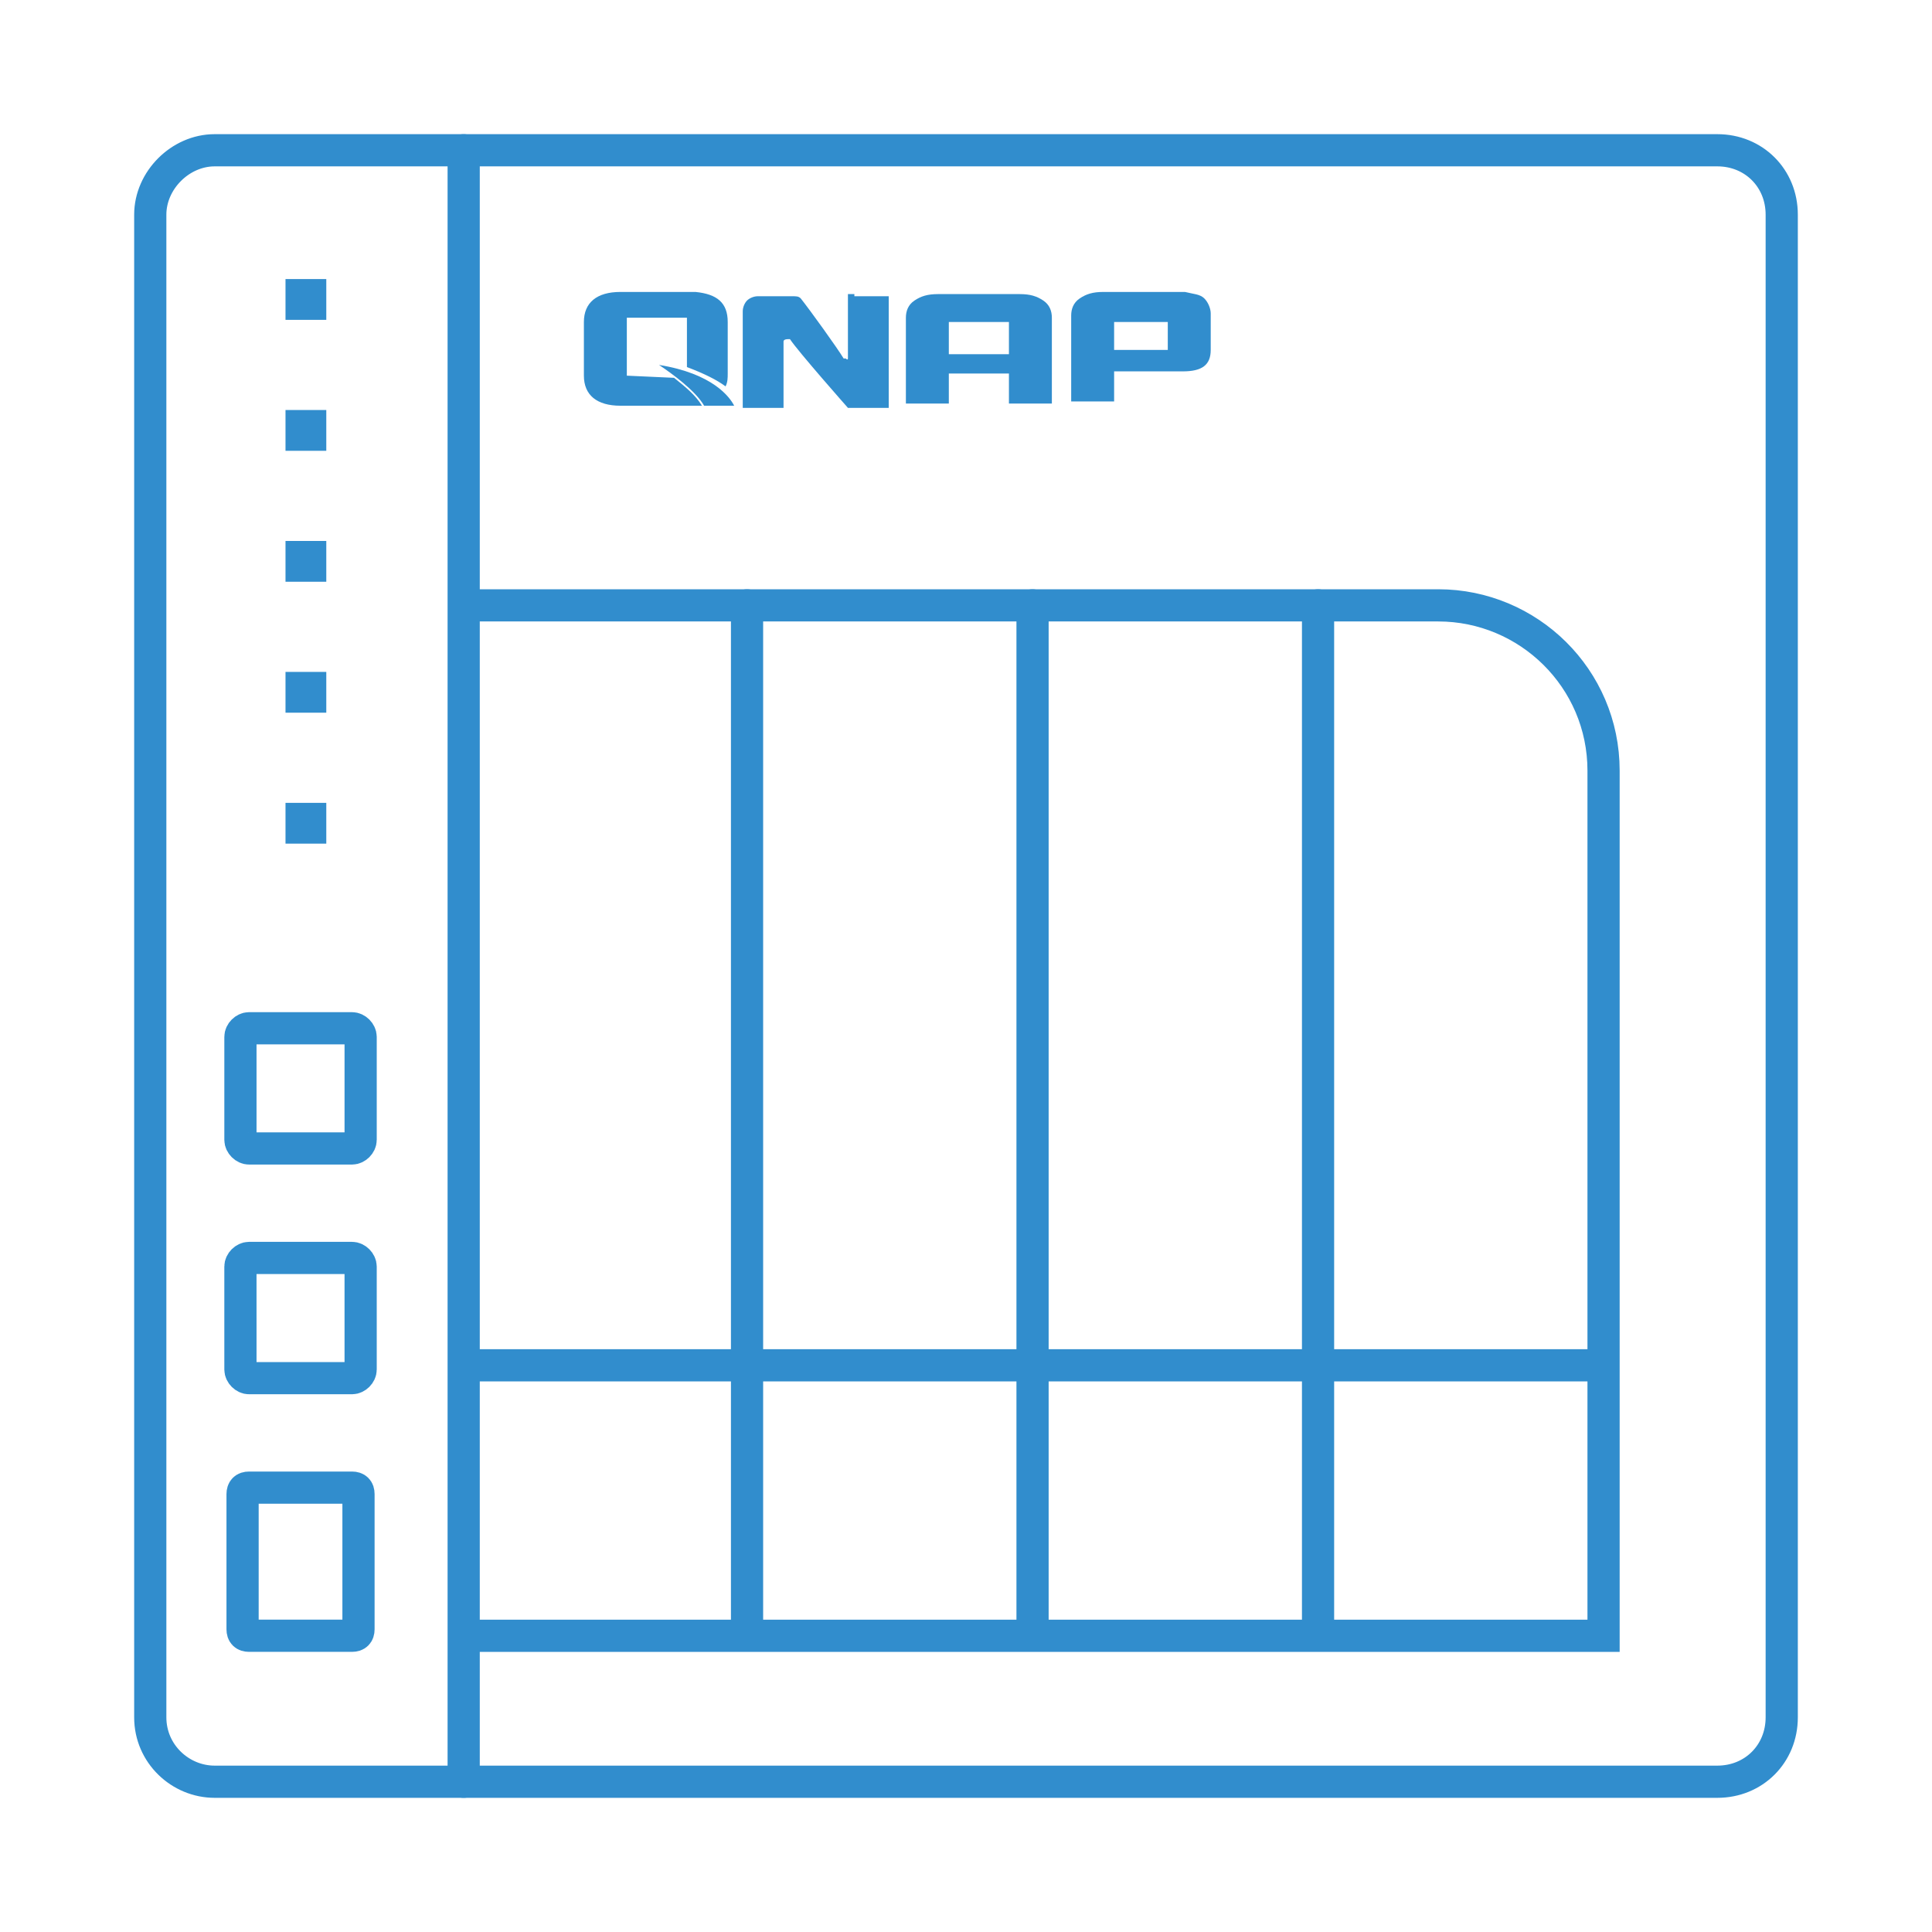 <?xml version="1.0" encoding="utf-8"?>
<!-- Generator: Adobe Illustrator 23.0.6, SVG Export Plug-In . SVG Version: 6.00 Build 0)  -->
<svg width="90" height="90" version="1.1" xmlns="http://www.w3.org/2000/svg" xmlns:xlink="http://www.w3.org/1999/xlink" x="0px" y="0px"
	 viewBox="0 0 90 90" style="enable-background:new 0 0 90 90;" xml:space="preserve">
<style type="text/css">
	.st0{display:none;}
	.st1{display:inline;}
	.st2{fill:none;stroke:#D01A65;stroke-width:1.5;stroke-linecap:round;stroke-linejoin:round;stroke-miterlimit:10;}
	.st3{fill:#D01A65;}
	.st4{fill:none;stroke:#318DCD;stroke-width:1.5;stroke-linecap:round;stroke-miterlimit:10;}
	.st5{fill:#318DCD;}
	.st6{fill:none;stroke:#318DCD;stroke-width:1.5;stroke-linecap:round;stroke-linejoin:round;stroke-miterlimit:10;}
</style>
<g id="layer_1_" class="st0">
	<g class="st1">
		<path class="st2" d="M55.3,9.7V8.2c0-0.8-0.6-1.4-1.4-1.4H36.2c-0.8,0-1.4,0.6-1.4,1.4v1.5H55.3z"/>
		<path class="st2" d="M16.3,16.5V79c0,2,1.6,3.5,3.5,3.5h50.2c2,0,3.5-1.6,3.5-3.5V16.5H16.3z"/>
		<path class="st2" d="M75.7,16.6v-3c0-2-1.5-3.5-3.3-3.5H17.6c-1.8,0-3.3,1.6-3.3,3.5l0,3H75.7z"/>
		<line class="st2" x1="23.8" y1="74.9" x2="23.8" y2="22.8"/>
		<line class="st2" x1="32.1" y1="74.9" x2="32.1" y2="22.8"/>
		<line class="st2" x1="40.4" y1="74.9" x2="40.4" y2="22.8"/>
		<line class="st2" x1="48.8" y1="74.9" x2="48.8" y2="22.8"/>
		<line class="st2" x1="57.1" y1="74.9" x2="57.1" y2="22.8"/>
		<line class="st2" x1="65.4" y1="74.9" x2="65.4" y2="22.8"/>
	</g>
</g>
<g id="layer" class="st0">
	<g class="st1">
		<g>
			<g>
				<path class="st2" d="M55.6,16.7l16.5,0c0.8,0,1.4,0.6,1.4,1.4l0,65.4c0,0.8-0.6,1.4-1.4,1.4l-54.2,0c-0.8,0-1.4-0.6-1.4-1.4
					l0-65.4c0-0.8,0.6-1.4,1.4-1.4l16.6,0"/>
				<g>
					<polyline class="st2" points="55.5,21 69,21 68.9,79.9 21.4,79.8 21.4,21 34.3,21 					"/>
				</g>
				<g>
					<g>
						<g>
							<path class="st2" d="M44.7,5L44.7,5L44.7,5c-2.6,0-4.8,2.1-4.8,4.8c0,0.7,0.1,1.3,0.4,1.9L40,12.1l-3.2,0l-2.4,0l0,2.4l0,5.6
								l0,1.7l2.4,0l16.3,0l2.4,0l0-1.7l0-5.6l0-2.4l-2.4,0l-3.8,0l-0.3-0.4c0.3-0.6,0.4-1.2,0.4-1.9c0-1.3-0.5-2.5-1.4-3.4
								C47.2,5.5,46,5,44.7,5L44.7,5z"/>
						</g>
					</g>
				</g>
			</g>
		</g>
		<polyline class="st2" points="27.8,34.9 32,39.1 40.2,30.9 		"/>
		<polyline class="st2" points="27.8,51.8 32,56 40.2,47.8 		"/>
		<polyline class="st2" points="27.8,68.7 32,72.9 40.2,64.7 		"/>
		<line class="st2" x1="45.9" y1="32.3" x2="63.4" y2="32.3"/>
		<line class="st2" x1="45.9" y1="37" x2="63.4" y2="37"/>
		<line class="st2" x1="45.9" y1="49.5" x2="63.4" y2="49.5"/>
		<line class="st2" x1="45.9" y1="54.2" x2="63.4" y2="54.2"/>
		<line class="st2" x1="45.9" y1="66.4" x2="63.4" y2="66.4"/>
		<line class="st2" x1="45.9" y1="71.1" x2="63.4" y2="71.1"/>
		<circle class="st2" cx="44.8" cy="10" r="1.4"/>
	</g>
</g>
<g id="layer_2_" class="st0">
	<g class="st1">
		<polygon class="st2" points="45,9.1 3.6,80.9 86.4,80.9 		"/>
		<polygon class="st2" points="45,20.7 13.6,75.1 76.4,75.1 		"/>
		<g>
			<path class="st3" d="M41.2,64.2c0-2.2,1.6-4,3.8-4c2.3,0,3.9,1.8,3.9,4c0,2.3-1.6,4-3.9,4C42.8,68.2,41.2,66.4,41.2,64.2z
				 M42,45.6l-0.2-5.7h6.5L48,45.6l-0.9,12.3h-4.2L42,45.6z"/>
		</g>
	</g>
</g>
<g id="layer_3_">
	<g>
		<g>
			<path class="st4" d="M16.8,63.8c0,0.2-0.2,0.4-0.4,0.4h-4.8c-0.2,0-0.4-0.2-0.4-0.4V59c0-0.2,0.2-0.4,0.4-0.4h4.8
				c0.2,0,0.4,0.2,0.4,0.4V63.8z"/>
			<path class="st4" d="M16.8,53.1c0,0.2-0.2,0.4-0.4,0.4h-4.8c-0.2,0-0.4-0.2-0.4-0.4v-4.8c0-0.2,0.2-0.4,0.4-0.4h4.8
				c0.2,0,0.4,0.2,0.4,0.4V53.1z"/>
			<path class="st4" d="M19.4,23.7"/>
			<path class="st4" d="M16.7,75.9c0,0.2-0.1,0.3-0.3,0.3h-4.8c-0.2,0-0.3-0.1-0.3-0.3v-6.3c0-0.2,0.1-0.3,0.3-0.3h4.8
				c0.2,0,0.3,0.1,0.3,0.3V75.9z"/>
			<g>
				<polygon class="st5" points="15.2,13 13.3,13 13.3,14.9 15.2,14.9 15.2,13 				"/>
			</g>
			<g>
				<polygon class="st5" points="15.2,37.4 13.3,37.4 13.3,39.3 15.2,39.3 15.2,37.4 				"/>
			</g>
			<g>
				<polygon class="st5" points="15.2,31.3 13.3,31.3 13.3,33.2 15.2,33.2 15.2,31.3 				"/>
			</g>
			<g>
				<polygon class="st5" points="15.2,19.1 13.3,19.1 13.3,21 15.2,21 15.2,19.1 				"/>
			</g>
			<g>
				<polygon class="st5" points="15.2,25.2 13.3,25.2 13.3,27.1 15.2,27.1 15.2,25.2 				"/>
			</g>
			<line class="st4" x1="34.8" y1="28.2" x2="34.8" y2="75.8"/>
			<line class="st4" x1="48.1" y1="28.2" x2="48.1" y2="75.8"/>
			<line class="st4" x1="61.4" y1="28.2" x2="61.4" y2="75.8"/>
			<line class="st4" x1="74.6" y1="63.6" x2="22.3" y2="63.6"/>
			<line class="st4" x1="21.6" y1="7" x2="21.6" y2="83"/>
			<path class="st4" d="M22.3,28.2H67c4.2,0,7.7,3.4,7.7,7.7v40.3H22.3"/>
			<path class="st4" d="M80,83H10c-1.6,0-3-1.3-3-3V10c0-1.6,1.4-3,3-3h70c1.7,0,3,1.3,3,3v70C83,81.7,81.7,83,80,83z"/>
		</g>
		<g>
			<g>
				<path class="st5" d="M49,18.8h-2v-1.4h-2.8v1.4h-2v-4c0-0.3,0.1-0.6,0.4-0.8c0.3-0.2,0.6-0.3,1.1-0.3h3.8c0.5,0,0.8,0.1,1.1,0.3
					c0.3,0.2,0.4,0.5,0.4,0.8V18.8z M47,16.5V15h-2.8v1.5H47z"/>
				<path class="st5" d="M56.1,13.9c-0.2-0.2-0.5-0.2-0.9-0.3l0,0h-0.1c0,0,0,0-0.1,0h-3.5l0,0h-0.1c-0.5,0-0.8,0.1-1.1,0.3
					c-0.3,0.2-0.4,0.5-0.4,0.8l0,0v0c0,0,0,0,0,0h0v4h2v-1.4h3.2c0.9,0,1.3-0.3,1.3-1v-1.7C56.4,14.4,56.3,14.1,56.1,13.9z
					 M54.4,16.3h-2.5V15h2.5V16.3z"/>
				<path class="st5" d="M39.8,13.7L39.8,13.7h-0.3v3c0,0,0,0.1-0.1,0c0,0,0,0-0.1,0c-0.3-0.5-1.6-2.3-2-2.8c0,0,0,0,0,0l0,0
					c0,0,0,0,0,0c0,0,0,0,0,0c-0.1-0.1-0.2-0.1-0.4-0.1h-1.6c-0.2,0-0.4,0.1-0.5,0.2c-0.1,0.1-0.2,0.3-0.2,0.5l0,0v4.5h1.9
					c0,0,0-2.4,0-3.1c0,0,0-0.1,0.2-0.1c0,0,0.1,0,0.1,0l0,0c0.4,0.6,2.7,3.2,2.7,3.2h1.9v-5.2H39.8z"/>
			</g>
			<path class="st5" d="M31.4,17.6C31.4,17.6,31.3,17.6,31.4,17.6l-2.2-0.1v-2.7H32v2.3c0.8,0.3,1.4,0.6,1.8,0.9
				c0.1-0.2,0.1-0.4,0.1-0.6V15c0-0.9-0.5-1.3-1.5-1.4v0h-0.2c0,0,0,0,0,0l0,0h-3.3c-1.1,0-1.7,0.5-1.7,1.4v2.5
				c0,0.9,0.6,1.4,1.7,1.4h3.3l0,0c0.2,0,0.3,0,0.5,0C32.4,18.4,31.9,18,31.4,17.6z"/>
			<path class="st5" d="M30.7,17c0.6,0.4,1.7,1.2,2.1,1.9h1.4C34,18.5,33.2,17.4,30.7,17z"/>
		</g>
	</g>
</g>
<g id="layer_6_" class="st0">
	<g class="st1">
		<path class="st6" d="M45,3.1C42.7,4.9,28.2,15.6,9,15.8c0.1,15.4,6.8,56.8,36,71.1c29.2-14.4,35.9-55.7,36-71.1
			C61.8,15.6,47.3,4.9,45,3.1z"/>
		<path class="st6" d="M64.2,31.7l-3-3c-0.9-0.9-2.4-0.9-3.3,0L44.1,42.5c-0.9,0.9-2.4,0.9-3.3,0l-5.4-5.4c-0.9-0.9-2.4-0.9-3.4,0
			l-3,3c-0.9,0.9-0.9,2.4,0,3.3l11.7,11.7c0.9,0.9,2.4,0.9,3.4,0l20.1-20.1C65.1,34.2,65.1,32.7,64.2,31.7z"/>
	</g>
</g>
<g id="layer_4_" class="st0">
	<g class="st1">
		<g>
			<path class="st6" d="M64.2,29.4L64.2,29.4C64.1,29.4,64.1,29.4,64.2,29.4c-0.1,3.4-8.5,6.2-19,6.2c-10.5,0-18.9-2.7-18.9-6.1
				c0,0,0-0.1,0-0.1h0v13.7h0c0,0,0,0,0,0c0,3.4,8.5,6.1,18.9,6.1c10.5,0,18.9-2.7,18.9-6.1c0,0,0,0,0,0h0.1V29.4z"/>
			<path class="st6" d="M64.2,15.7L64.2,15.7C64.1,15.8,64.1,15.8,64.2,15.7c-0.1,3.4-8.5,6.1-19,6.1c-10.5,0-18.9-2.7-18.9-6.1
				c0,0,0,0,0,0h0v13.6h0c0,0,0,0,0,0c0,3.4,8.5,6.1,18.9,6.1c10.5,0,18.9-2.7,18.9-6.1c0,0,0,0,0,0h0.1V15.7z"/>
			<path class="st6" d="M64.1,15.8c0,3.4-8.5,6.1-18.9,6.1c-10.5,0-18.9-2.7-18.9-6.1c0-3.4,8.5-6.1,18.9-6.1
				C55.6,9.7,64.1,12.4,64.1,15.8z"/>
		</g>
		<g>
			<rect x="14.1" y="64.6" class="st6" width="15.4" height="11.8"/>
			<rect x="37.5" y="64.6" class="st6" width="15.4" height="11.8"/>
			<rect x="60.9" y="64.6" class="st6" width="15.4" height="11.8"/>
		</g>
		<polyline class="st6" points="21.8,64.6 21.8,57.6 68.6,57.6 68.6,64.6 		"/>
		<line class="st6" x1="45.2" y1="64.6" x2="45.2" y2="50.6"/>
		<path class="st6" d="M72.5,76.7C65.2,83.1,55.5,87,45,87c-10.5,0-20.1-3.9-27.5-10.2"/>
		<path class="st6" d="M13.5,72.7C6.9,65.3,3,55.6,3,45C3,21.8,21.8,3,45,3s42,18.8,42,42c0,10.7-4,20.5-10.6,27.9"/>
	</g>
</g>
<g id="layer_5_" class="st0">
	<g class="st1">
		<g>
			<path class="st6" d="M57.5,22.8c-13.4-1.8-23.2-9-24.9-10.3C30.7,14,18.5,23,2.3,23.2c0.1,13,5.7,47.9,30.4,60
				c6.8-3.3,12.1-8.4,16.3-14.2"/>
		</g>
		<path class="st5" d="M82.9,29.8h-13l0.5-1.2c1.6-4.2,2.5-9.6,2.4-14.7c0-0.9-0.1-1.4-0.1-1.7c-0.1-3-2.5-5.4-5.4-5.4
			c-3,0-5.4,2.4-5.4,5.4v1.6c0,11.8-16.2,17.1-23.1,18.8l-0.7,0.2l-0.3-0.7c-0.6-1.4-2-2.3-3.5-2.3h-8.5c-0.4,0-0.7,0.3-0.7,0.7
			v37.8c0,0.4,0.3,0.7,0.7,0.7H34c1.5,0,2.9-0.9,3.5-2.3l0.3-0.7l2.9,0.8c5.4,1.4,8.4,2.2,15.7,2.2h16.9c3,0,5.4-2.4,5.4-5.4
			c0-1.1-0.3-2.1-0.9-3l-0.6-0.9l1.1-0.4c2.2-0.8,3.6-2.8,3.6-5.1c0-1.1-0.3-2.1-0.9-3l-0.6-0.9l1.1-0.4c2.2-0.8,3.6-2.8,3.6-5.1
			c0-1.1-0.3-2.1-0.9-3l-0.6-0.9l1.1-0.4c2.2-0.8,3.6-2.8,3.6-5.1C88.3,32.2,85.9,29.8,82.9,29.8z M36.5,65.1c0,1.4-1.1,2.5-2.5,2.5
			h-7.8V31.2H34c1.4,0,2.5,1.1,2.5,2.5V65.1z M82.9,39.2H75c-0.4,0-0.7,0.3-0.7,0.7c0,0.4,0.3,0.7,0.7,0.7h4.7c2.2,0,4,1.8,4,4
			s-1.8,4-4,4h-7.9c-0.4,0-0.7,0.3-0.7,0.7s0.3,0.7,0.7,0.7h4.7c2.2,0,4,1.8,4,4s-1.8,4-4,4h-7.9c-0.4,0-0.7,0.3-0.7,0.7
			s0.3,0.7,0.7,0.7h4.7c2.2,0,4,1.8,4,4c0,2.2-1.8,4-4,4H56.5c-7.1,0-9.8-0.7-15.3-2.2c-0.8-0.2-1.7-0.4-2.6-0.7l-0.7-0.2V34.2
			l0.7-0.2c5.8-1.4,24.5-6.9,24.5-20.3v-1.6c0-2.2,1.8-4,4-4c2.2,0,4,1.8,4,4c0,0.1,0,0.2,0,0.3c0.4,7.9-1.2,13.5-2.7,16.7l-0.2,0.5
			h-5.9c-0.4,0-0.7,0.3-0.7,0.7s0.3,0.7,0.7,0.7h20.5c2.2,0,4,1.8,4,4C86.9,37.4,85.1,39.2,82.9,39.2z"/>
	</g>
</g>
</svg>
